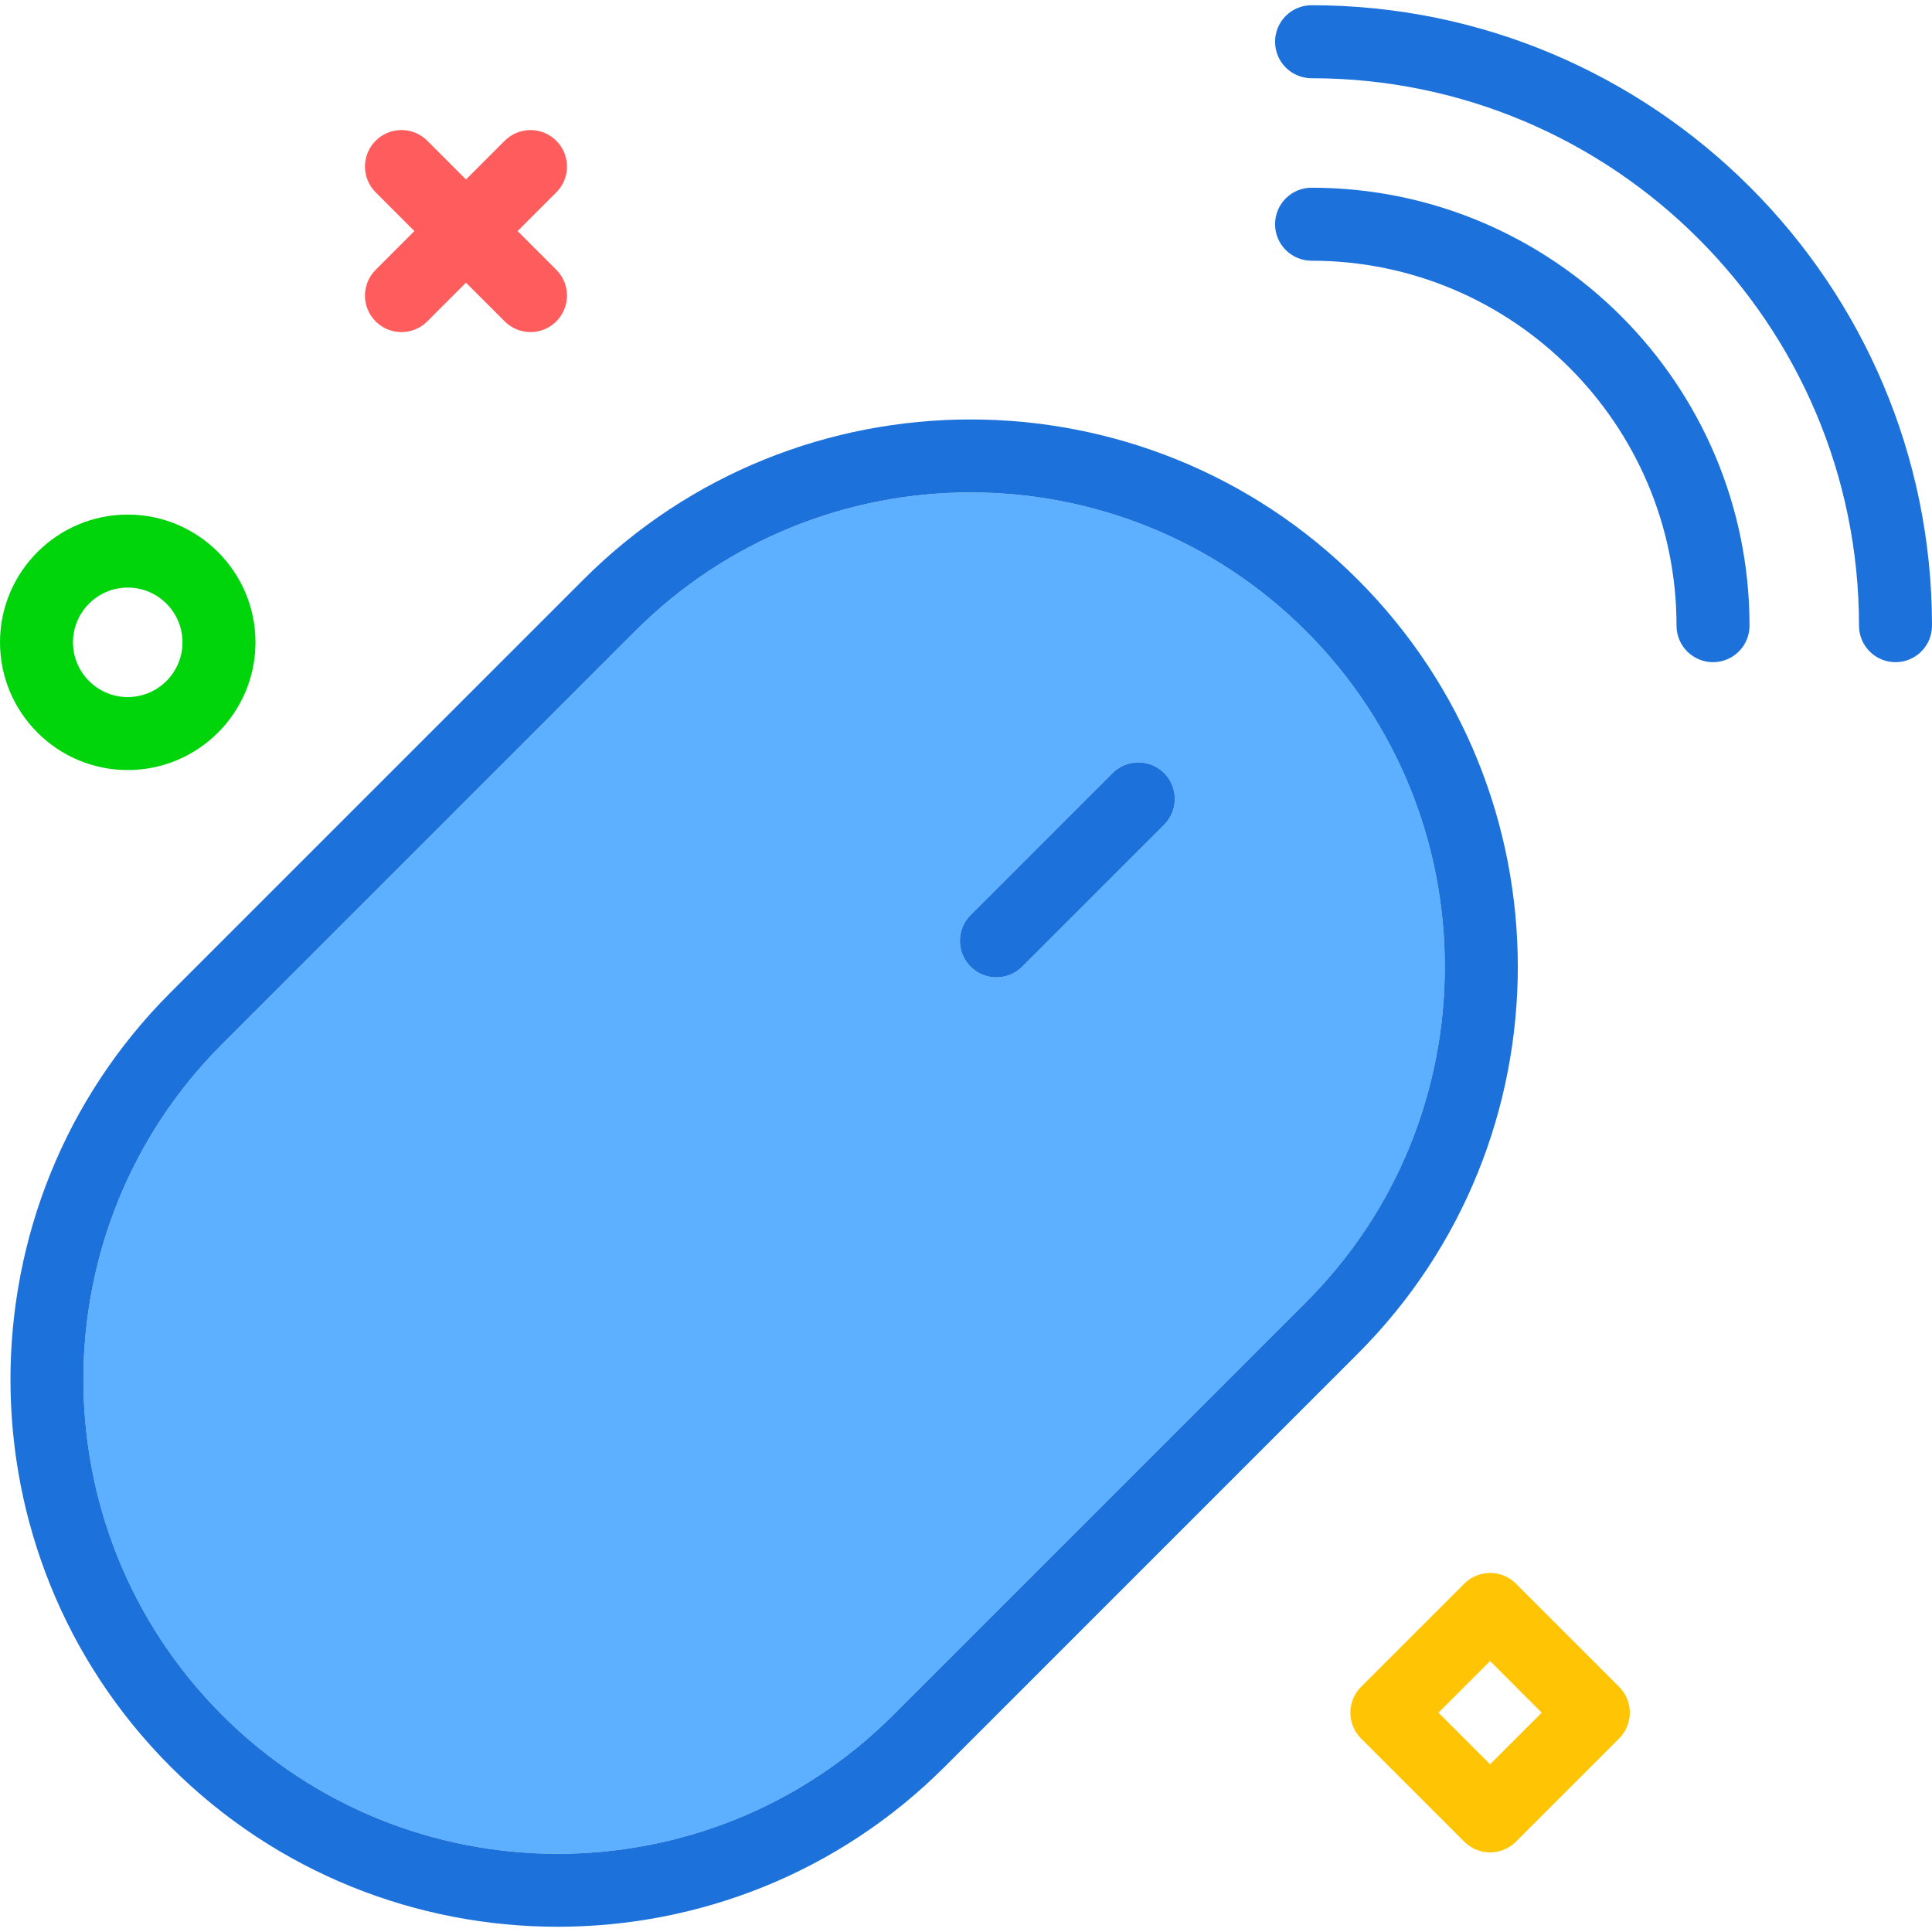 <?xml version="1.0" encoding="utf-8"?>
<!-- Uploaded to: SVG Repo, www.svgrepo.com, Generator: SVG Repo Mixer Tools -->
<svg xmlns="http://www.w3.org/2000/svg" xmlns:xlink="http://www.w3.org/1999/xlink" version="1.1" id="wirelessmouse"  viewBox="0 0 211.748 210.6" enable-background="new 0 0 211.748 210.6" xml:space="preserve" width="512" height="512">
<g>
	<path fill="#5CB0FF" d="M69.611,68.594l-45.27,45.27c-20.27,20.271-20.266,53.258,0.008,73.533   c20.281,20.277,53.27,20.273,73.535,0.008l45.27-45.27c20.27-20.27,20.266-53.258-0.008-73.533   C122.869,48.328,89.889,48.326,69.611,68.594z M127.588,89.814l-15.555,15.557   c-0.781,0.781-1.805,1.172-2.828,1.172s-2.047-0.391-2.828-1.172c-1.562-1.56-1.562-4.094,0-5.656l15.555-15.557   c1.562-1.562,4.094-1.562,5.656,0C129.15,85.719,129.15,88.252,127.588,89.814z"/>
	<path fill="#1C71DA" d="M63.955,62.938L18.686,108.207c-23.387,23.391-23.383,61.453,0.008,84.846   c11.699,11.697,27.066,17.547,42.43,17.547s30.723-5.846,42.418-17.539l45.27-45.27   c23.391-23.389,23.387-61.451-0.008-84.846C125.412,39.553,87.346,39.549,63.955,62.938z M143.154,142.135   l-45.27,45.27c-20.266,20.266-53.254,20.27-73.535-0.008c-20.273-20.275-20.277-53.262-0.008-73.533   l45.27-45.27c20.277-20.268,53.258-20.266,73.535,0.008C163.42,88.877,163.424,121.865,143.154,142.135z"/>
	<path fill="#1C71DA" d="M121.932,84.158L106.377,99.715c-1.562,1.562-1.562,4.096,0,5.656   c0.781,0.781,1.805,1.172,2.828,1.172s2.047-0.391,2.828-1.172l15.555-15.557c1.562-1.562,1.562-4.096,0-5.656   C126.025,82.596,123.494,82.596,121.932,84.158z"/>
	<path fill="#1C71DA" d="M143.748,20c-2.211,0-4,1.791-4,4s1.789,4,4,4c22.055,0,40,17.943,40,40c0,2.209,1.789,4,4,4   s4-1.791,4-4C191.748,41.533,170.217,20,143.748,20z"/>
	<path fill="#1C71DA" d="M143.748,0c-2.211,0-4,1.791-4,4s1.789,4,4,4c33.086,0,60,26.916,60,60c0,2.209,1.789,4,4,4   s4-1.791,4-4C211.748,30.504,181.244,0,143.748,0z"/>
</g>
<path fill="#FF5D5D" d="M44,35.824c-1.023,0-2.047-0.391-2.828-1.171c-1.562-1.562-1.562-4.095,0-5.657L55.315,14.853  c1.56-1.562,4.094-1.562,5.656,0c1.562,1.562,1.562,4.095,0,5.657L46.828,34.652  C46.048,35.433,45.023,35.824,44,35.824z"/>
<path fill="#FF5D5D" d="M58.143,35.822c-1.023,0-2.048-0.391-2.828-1.171L41.172,20.508  c-1.562-1.562-1.562-4.095,0-5.657c1.56-1.562,4.096-1.562,5.656,0l14.143,14.143  c1.562,1.562,1.562,4.095,0,5.657C60.19,35.432,59.166,35.822,58.143,35.822z"/>
<path fill="#00D40B" d="M14,83.824c-7.72,0-14-6.28-14-14s6.28-14,14-14s14,6.28,14,14S21.72,83.824,14,83.824z   M14,63.824c-3.309,0-6,2.691-6,6s2.691,6,6,6s6-2.691,6-6S17.309,63.824,14,63.824z"/>
<path fill="#FFC504" d="M163.315,202.449c-1.023,0-2.047-0.391-2.828-1.171l-11.315-11.313  c-0.75-0.75-1.172-1.768-1.172-2.829s0.422-2.079,1.172-2.829l11.315-11.313c1.562-1.562,4.094-1.562,5.656,0  l11.313,11.313c1.562,1.562,1.562,4.095,0,5.657l-11.313,11.313C165.362,202.059,164.338,202.449,163.315,202.449z   M157.657,187.136l5.657,5.657l5.656-5.657l-5.656-5.657L157.657,187.136z"/>
</svg>